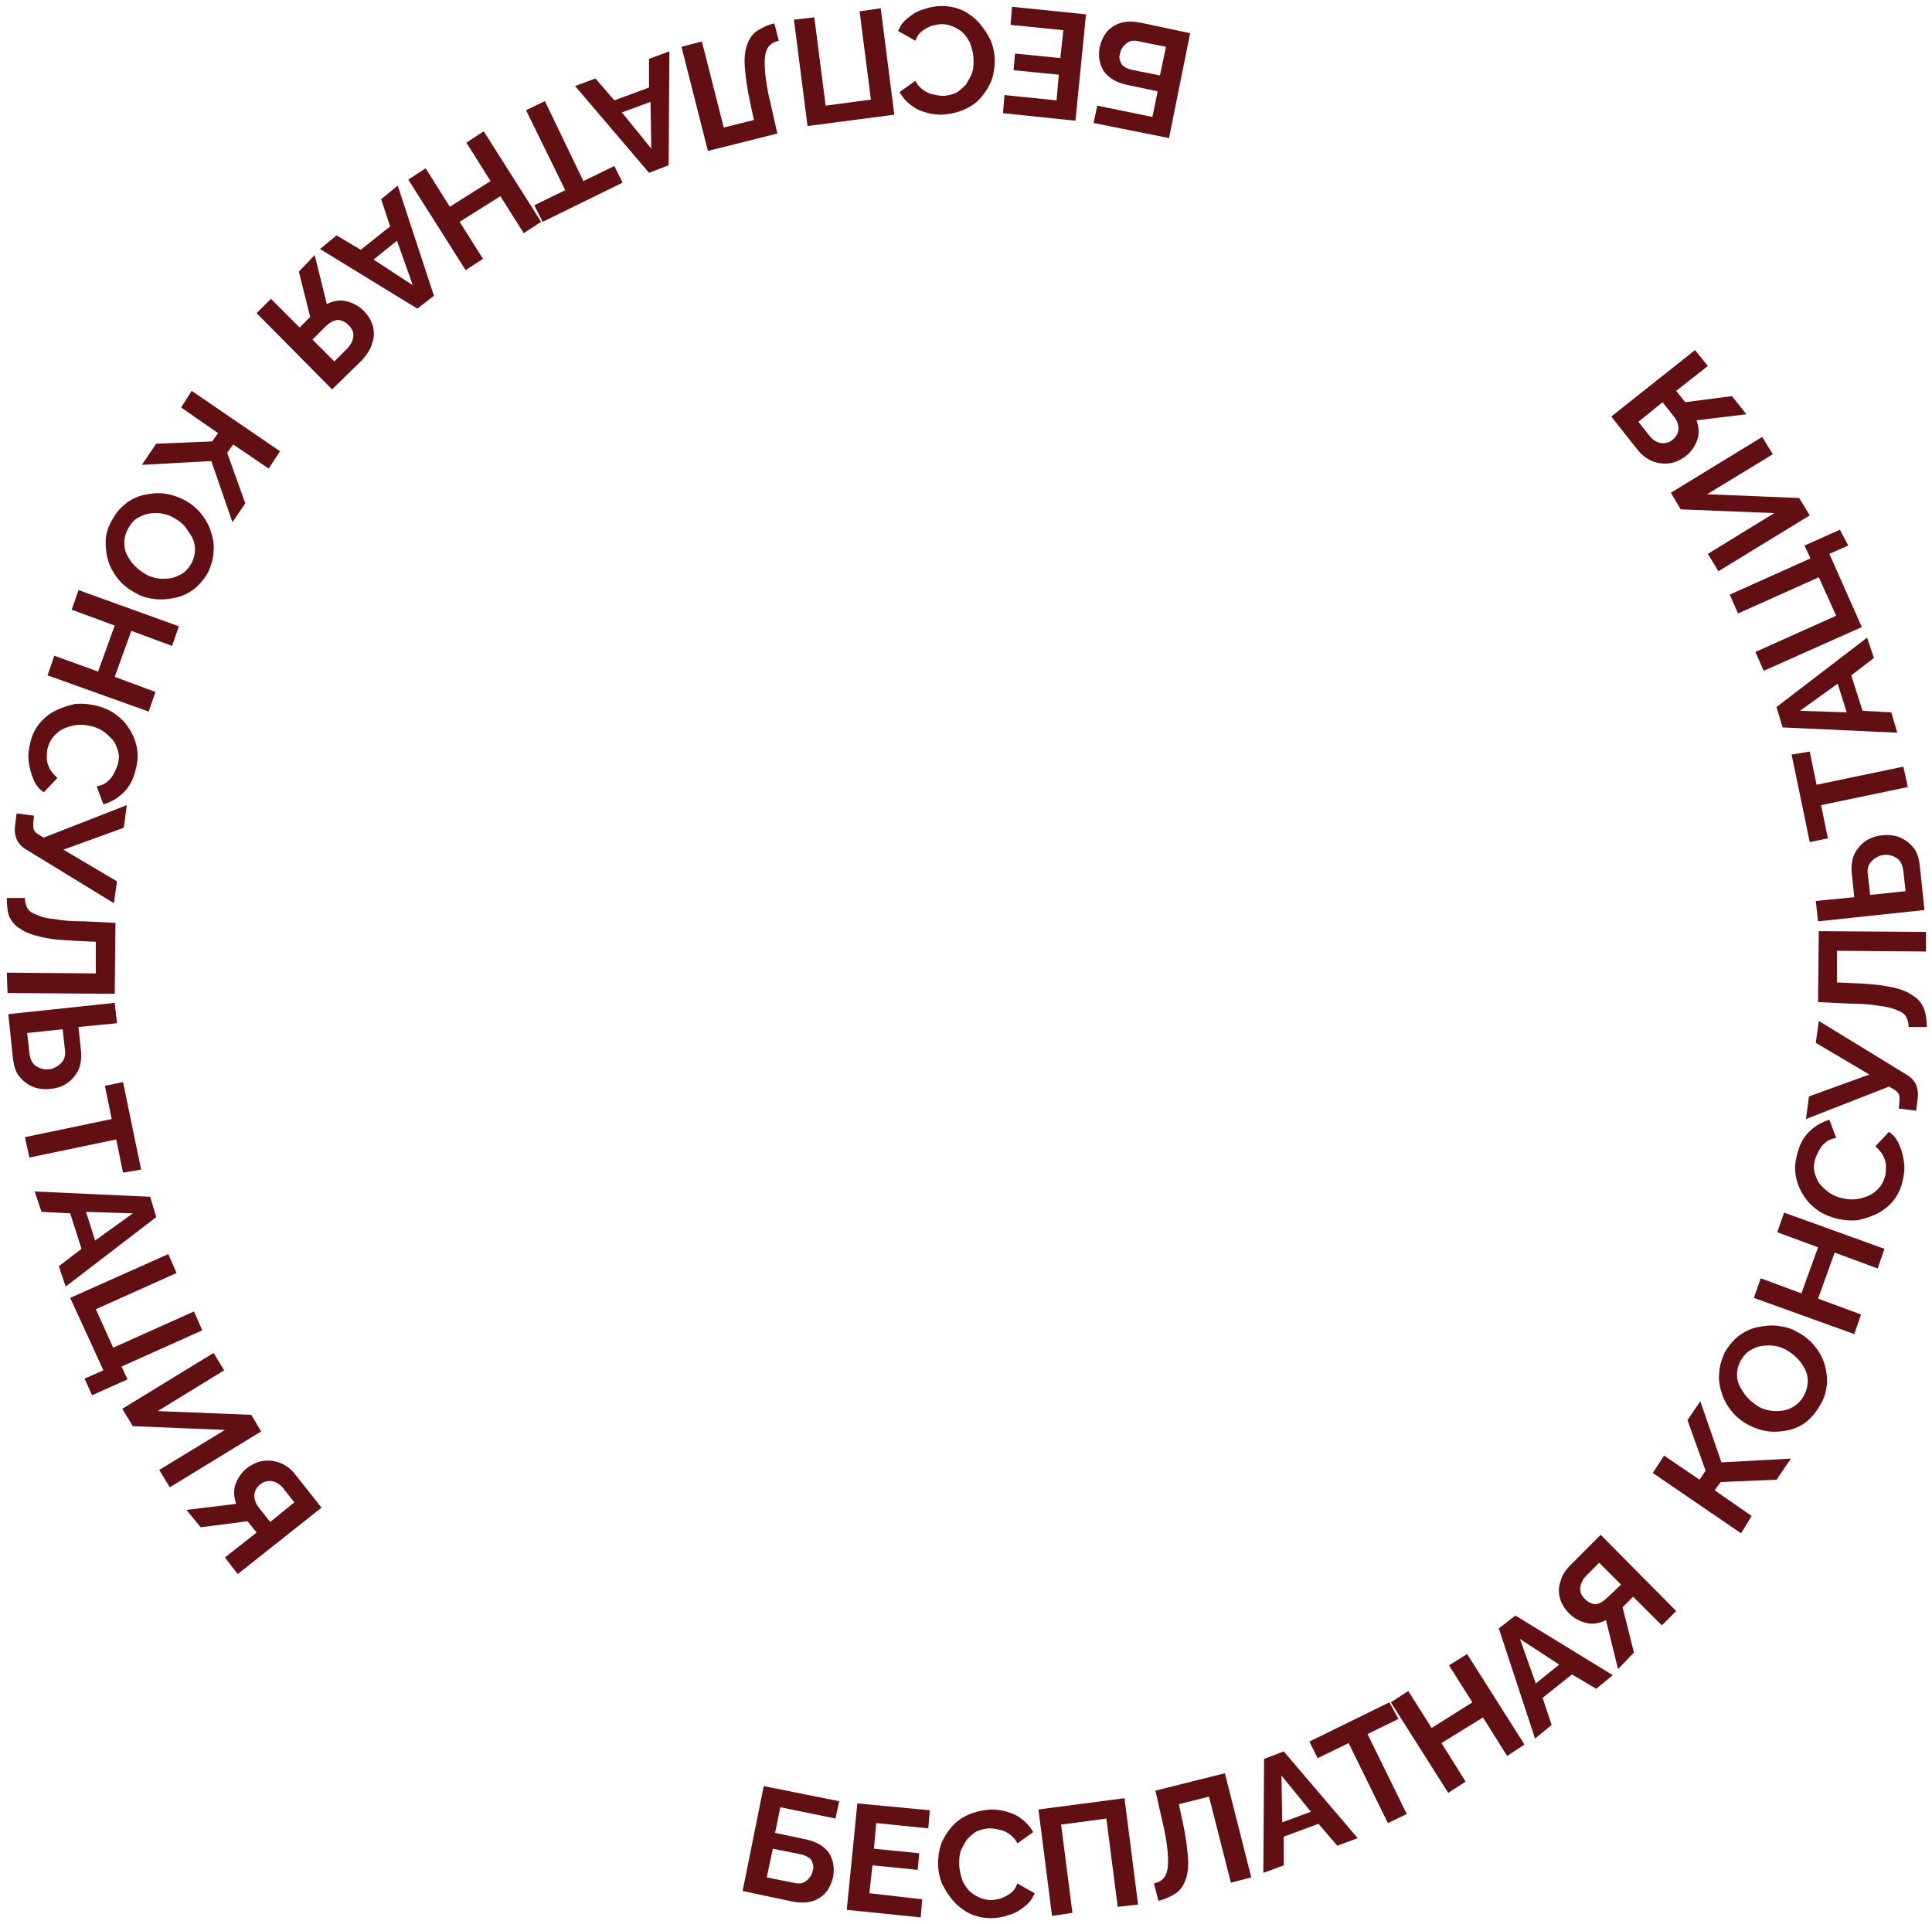 <?xml version="1.0" encoding="UTF-8"?> <!-- Generator: Adobe Illustrator 23.1.0, SVG Export Plug-In . SVG Version: 6.00 Build 0) --> <svg xmlns="http://www.w3.org/2000/svg" xmlns:xlink="http://www.w3.org/1999/xlink" id="Слой_1" x="0px" y="0px" viewBox="0 0 256 255" style="enable-background:new 0 0 256 255;" xml:space="preserve"> <style type="text/css"> .st0{fill:#610F12;} </style> <path class="st0" d="M157.7,4.4l-2.8,13.9l-10-2l0.5-2.3l7.3,1.5l0.7-3.4l-3.8-0.8c-1.6-0.3-2.6-0.9-3.3-1.8c-0.6-0.9-0.8-2-0.6-3.2 c0.3-1.2,0.8-2.2,1.8-2.8c0.9-0.6,2.1-0.8,3.6-0.5L157.7,4.4z M154.5,6.2L151,5.5c-0.8-0.2-1.4-0.1-1.8,0.3 c-0.4,0.3-0.7,0.8-0.8,1.3c-0.1,0.3-0.1,0.6,0,0.9c0.1,0.3,0.2,0.6,0.5,0.8s0.7,0.4,1.3,0.5l3.5,0.7L154.5,6.2z"></path> <path class="st0" d="M133.9,3.3l0.2-2.4l9.8,1L142.5,16l-9.6-1l0.2-2.4l6.9,0.7l0.3-3.4l-6-0.6l0.2-2.2l6,0.6l0.4-3.7L133.9,3.3z"></path> <path class="st0" d="M131.8,8c0,0.9-0.1,1.7-0.4,2.6c-0.3,0.8-0.8,1.6-1.4,2.3c-0.6,0.7-1.3,1.2-2.2,1.6c-0.9,0.4-1.8,0.6-3,0.7 c-1.3,0-2.4-0.3-3.4-0.8c-1-0.6-1.7-1.3-2.2-2.2l2.1-1.5c0.2,0.5,0.6,0.9,1,1.2s0.8,0.5,1.3,0.6c0.4,0.1,0.9,0.2,1.3,0.2 c0.7,0,1.3-0.2,1.8-0.4c0.5-0.3,0.9-0.7,1.3-1.1c0.3-0.5,0.6-1,0.8-1.5C129,9.1,129,8.6,129,8c0-0.8-0.2-1.6-0.5-2.4 c-0.4-0.7-0.8-1.3-1.5-1.7c-0.6-0.4-1.4-0.7-2.2-0.7c-0.4,0-0.9,0.1-1.3,0.2c-0.5,0.2-0.9,0.4-1.3,0.7s-0.7,0.7-0.9,1.3L119,4.1 c0.3-0.7,0.7-1.3,1.4-1.8c0.6-0.5,1.3-0.9,2.1-1.1c0.8-0.3,1.6-0.4,2.3-0.4c1,0,1.9,0.2,2.8,0.6c0.8,0.4,1.6,1,2.2,1.7 c0.6,0.7,1.1,1.5,1.5,2.3C131.6,6.2,131.8,7.1,131.8,8z"></path> <path class="st0" d="M116.7,1.1l1.8,14.1L107,16.7l-1.8-14.1l2.7-0.3l1.5,11.7l6-0.8l-1.5-11.7L116.7,1.1z"></path> <path class="st0" d="M93,5.5l2.9,11.4l4-1l-0.5-2.3c-0.4-1.8-0.6-3.4-0.7-4.6s0-2.3,0.3-3.1s0.7-1.4,1.3-1.8c0.6-0.4,1.4-0.8,2.3-1 l0.6,2.3c-0.5,0.1-0.9,0.3-1.2,0.6c-0.3,0.3-0.5,0.7-0.6,1.3s-0.1,1.4,0,2.5c0.1,1,0.3,2.3,0.7,3.9l0.9,4L93.8,20L90.3,6.2L93,5.5z"></path> <path class="st0" d="M88.6,21.9l-2.6,1l-9.8-11.5l2.7-1l2.5,2.9l4.6-1.7V7.8l2.7-1L88.6,21.9z M82.4,14.9l3.9,4.8l-0.1-6.2 L82.4,14.9z"></path> <path class="st0" d="M70.8,27.2l4.1-2l-5.2-10.6l2.5-1.2L77.3,24l4.1-2l1.1,2.2l-10.6,5.2L70.8,27.2z"></path> <path class="st0" d="M61.7,35.8l-7.6-12l2.3-1.5l3.2,5.1L65,24l-3.2-5.1l2.3-1.5l7.6,12l-2.3,1.5L66.3,26l-5.4,3.4l3.1,4.9 L61.7,35.8z"></path> <path class="st0" d="M57.5,39.2l-2.2,1.7L42.4,33l2.2-1.8l3.2,1.9l3.9-3.1l-1.2-3.6l2.2-1.8L57.5,39.2z M49.5,34.4l5.2,3.4l-2.1-5.9 L49.5,34.4z"></path> <path class="st0" d="M41.7,33.8l1.6,6.5c0.8-0.4,1.7-0.6,2.5-0.4c0.9,0.2,1.7,0.6,2.4,1.3c0.6,0.6,1,1.3,1.2,2 c0.2,0.8,0.2,1.5-0.1,2.3c-0.2,0.8-0.7,1.5-1.3,2.2l-4,3.9L34,41.5l1.9-1.9l3.8,3.8l1.4-1.4l-1.5-6L41.7,33.8z M43.1,43.3L41.4,45 l2.9,2.9l1.7-1.7c0.4-0.4,0.7-0.9,0.8-1.5s-0.1-1.1-0.6-1.6s-1-0.7-1.5-0.7C44.1,42.5,43.6,42.8,43.1,43.3z"></path> <path class="st0" d="M25.4,51.8l11.7,8l-1.5,2.3l-4.7-3.2L30.1,60l2.4,6.7l-1.7,2.5L28,61.1l-9.2,0.5l1.9-2.8l7.4-0.3l0.8-1.1L24,54 L25.4,51.8z"></path> <path class="st0" d="M14.8,69c0.5-0.9,1.1-1.7,1.8-2.2c0.7-0.6,1.6-1,2.4-1.2c0.9-0.2,1.8-0.3,2.7-0.2c0.9,0.1,1.8,0.4,2.6,0.8 c0.8,0.4,1.6,1,2.2,1.7s1.1,1.5,1.4,2.4s0.5,1.8,0.4,2.7c0,0.9-0.3,1.9-0.7,2.8c-0.5,0.9-1.1,1.6-1.8,2.2c-0.8,0.6-1.6,1-2.5,1.2 s-1.8,0.3-2.7,0.2c-0.9-0.1-1.8-0.3-2.6-0.8c-0.8-0.4-1.6-1-2.2-1.7c-0.6-0.7-1.1-1.5-1.4-2.4c-0.3-0.9-0.4-1.7-0.4-2.7 C14,70.8,14.3,69.9,14.8,69z M23,68.6c-0.7-0.4-1.5-0.6-2.3-0.6s-1.5,0.1-2.2,0.5c-0.7,0.3-1.2,0.9-1.6,1.7 c-0.4,0.8-0.5,1.6-0.4,2.3c0.1,0.8,0.5,1.4,1,2.1c0.5,0.6,1.1,1.1,1.8,1.5c0.7,0.4,1.5,0.6,2.3,0.6s1.5-0.1,2.2-0.5 c0.7-0.3,1.2-0.9,1.6-1.6c0.4-0.8,0.5-1.6,0.4-2.3c-0.1-0.8-0.5-1.4-1-2.1C24.3,69.4,23.7,69,23,68.6z"></path> <path class="st0" d="M19.7,94.3L6.3,89.5l0.9-2.6L13,89l2.2-6.1l-5.7-2.1l0.9-2.6L23.7,83l-0.9,2.6l-5.4-2l-2.2,6.1l5.4,2L19.7,94.3 z"></path> <path class="st0" d="M12.7,93.5c0.8,0.2,1.6,0.5,2.4,1c0.7,0.5,1.4,1.1,1.9,1.9c0.5,0.7,0.9,1.6,1.1,2.5s0.2,1.9-0.1,3 c-0.3,1.3-0.8,2.3-1.6,3.1c-0.8,0.8-1.7,1.3-2.7,1.6l-0.9-2.4c0.6-0.1,1.1-0.3,1.4-0.6c0.4-0.3,0.7-0.7,0.9-1.1s0.4-0.8,0.5-1.2 c0.2-0.7,0.2-1.3,0-1.9s-0.4-1.1-0.8-1.5c-0.4-0.4-0.8-0.8-1.3-1.1c-0.5-0.3-1-0.5-1.6-0.6c-0.8-0.2-1.6-0.2-2.4,0s-1.5,0.5-2,1 c-0.6,0.5-1,1.2-1.2,2c-0.1,0.4-0.1,0.9-0.1,1.3c0,0.5,0.2,1,0.4,1.4c0.2,0.4,0.6,0.8,1,1.2L5.8,105c-0.6-0.4-1.1-1-1.4-1.8 c-0.3-0.7-0.5-1.5-0.6-2.3s0-1.6,0.2-2.4c0.2-1,0.6-1.8,1.2-2.6c0.6-0.7,1.3-1.3,2.1-1.7c0.8-0.4,1.7-0.7,2.6-0.9 C10.9,93.2,11.8,93.3,12.7,93.5z"></path> <path class="st0" d="M2.2,107.8l2.3,0.3l-0.1,1.1c0,0.3,0,0.6,0.1,0.8c0.1,0.2,0.3,0.4,0.6,0.6l0.7,0.4l11-4.3l-0.4,3l-8,2.9 l7.1,4.2l-0.4,2.9l-11.6-7.1c-0.7-0.4-1.1-0.9-1.3-1.4s-0.3-1.1-0.2-1.8L2.2,107.8z"></path> <path class="st0" d="M0.9,128.9l11.8,0.1v-4.2l-2.4-0.1c-1.9-0.1-3.4-0.2-4.7-0.5s-2.2-0.6-2.9-1.1c-0.7-0.4-1.2-1-1.5-1.7 C1,120.8,0.9,120,0.9,119h2.4c0,0.5,0.1,0.9,0.3,1.3s0.6,0.7,1.2,0.9c0.6,0.3,1.3,0.5,2.4,0.6c1,0.2,2.4,0.3,4,0.3l4.1,0.2l-0.1,9.4 L1,131.6L0.9,128.9z"></path> <path class="st0" d="M1.1,134.4l14.1-1.5l0.3,2.7l-5.1,0.5l0.3,2.9c0.2,1.6-0.1,2.8-0.9,3.7c-0.7,0.9-1.8,1.5-3.1,1.6 c-0.9,0.1-1.7,0-2.4-0.3s-1.3-0.8-1.8-1.4c-0.5-0.7-0.7-1.5-0.8-2.5L1.1,134.4z M3.6,136.9l0.3,2.7c0.1,0.8,0.4,1.4,0.9,1.7 s1.1,0.5,1.7,0.4c0.4,0,0.7-0.2,1.1-0.4c0.3-0.2,0.6-0.5,0.8-0.8c0.2-0.4,0.3-0.8,0.2-1.4l-0.3-2.7L3.6,136.9z"></path> <path class="st0" d="M16.3,155.4l-0.9-4.4l-11.5,2.4l-0.6-2.7l11.5-2.4l-0.9-4.4l2.4-0.5l2.4,11.6L16.3,155.4z"></path> <path class="st0" d="M19.9,158.6l0.8,2.7l-12,9.2l-0.9-2.7l3-2.3l-1.5-4.7l-3.8-0.2l-0.9-2.7L19.9,158.6z M12.6,164.4l5-3.6 l-6.2-0.2L12.6,164.4z"></path> <path class="st0" d="M11.2,182.7l2.5-1.1L9.3,172l13-5.8l1.1,2.5l-10.7,4.8l2.3,5.1l10.7-4.8l1.1,2.5l-10.7,4.8l0.8,1.7l-4.7,2.1 L11.2,182.7z"></path> <path class="st0" d="M16.2,186.7l12.1-7.4l1.4,2.3l-8.8,5.4l12.4,0.5l1.3,2.2l-12.1,7.4l-1.4-2.3l8.7-5.3L17.6,189L16.2,186.7z"></path> <path class="st0" d="M24.7,200.1l6.6-0.8c-0.3-0.9-0.4-1.7-0.1-2.6c0.3-0.8,0.8-1.6,1.6-2.2c0.7-0.5,1.4-0.8,2.1-0.9 c0.8-0.1,1.5,0,2.3,0.3c0.7,0.3,1.4,0.8,2,1.6l3.4,4.3l-11.1,8.8l-1.7-2.2l4.2-3.3l-1.2-1.5l-6.2,0.8L24.7,200.1z M34.3,199.8 l1.5,1.9l3.2-2.6l-1.5-1.9c-0.4-0.5-0.9-0.8-1.4-0.9c-0.5-0.1-1.1,0-1.6,0.4s-0.8,0.9-0.8,1.5S33.9,199.3,34.3,199.8z"></path> <path class="st0" d="M98.4,250.6l2.8-13.9l10,2l-0.5,2.3l-7.3-1.5l-0.7,3.4l3.8,0.8c1.6,0.3,2.6,0.9,3.3,1.8c0.6,0.9,0.8,2,0.6,3.2 c-0.3,1.2-0.8,2.2-1.8,2.8c-0.9,0.6-2.1,0.8-3.6,0.5L98.4,250.6z M101.6,248.8l3.5,0.7c0.8,0.2,1.4,0.1,1.8-0.3 c0.4-0.3,0.7-0.8,0.8-1.3c0.1-0.3,0.1-0.6,0-0.9c-0.1-0.3-0.2-0.6-0.5-0.8s-0.7-0.4-1.3-0.5l-3.5-0.7L101.6,248.8z"></path> <path class="st0" d="M122.2,251.7l-0.2,2.4l-9.8-1l1.4-14.1l9.6,0.9l-0.2,2.4l-6.9-0.7l-0.3,3.4l6,0.6l-0.2,2.2l-6-0.6l-0.4,3.7 L122.2,251.7z"></path> <path class="st0" d="M124.3,247c0-0.9,0.1-1.7,0.4-2.6c0.3-0.8,0.8-1.6,1.4-2.3s1.3-1.2,2.2-1.6c0.9-0.4,1.8-0.6,3-0.7 c1.3,0,2.4,0.3,3.4,0.8c1,0.6,1.7,1.3,2.2,2.2l-2.1,1.5c-0.2-0.5-0.6-0.9-1-1.2s-0.8-0.5-1.3-0.6c-0.4-0.1-0.9-0.2-1.3-0.2 c-0.7,0-1.3,0.2-1.8,0.4c-0.5,0.3-0.9,0.7-1.3,1.1c-0.3,0.5-0.6,1-0.8,1.5c-0.2,0.6-0.2,1.1-0.2,1.7c0,0.8,0.2,1.6,0.5,2.4 c0.4,0.7,0.8,1.3,1.5,1.7c0.6,0.4,1.4,0.7,2.2,0.7c0.4,0,0.9-0.1,1.3-0.2c0.5-0.2,0.9-0.4,1.3-0.7c0.4-0.3,0.7-0.7,0.9-1.3l2.3,1.3 c-0.3,0.7-0.7,1.3-1.4,1.8c-0.6,0.5-1.3,0.9-2.1,1.1c-0.8,0.3-1.6,0.4-2.3,0.4c-1,0-1.9-0.2-2.8-0.6c-0.8-0.4-1.6-1-2.2-1.7 s-1.1-1.5-1.5-2.3C124.5,248.8,124.3,247.9,124.3,247z"></path> <path class="st0" d="M139.4,253.9l-1.8-14.1l11.4-1.5l1.8,14.1l-2.7,0.3l-1.5-11.7l-6,0.8l1.5,11.7L139.4,253.9z"></path> <path class="st0" d="M163.1,249.5l-2.9-11.4l-4,1l0.5,2.3c0.4,1.8,0.6,3.4,0.7,4.6c0.1,1.2,0,2.3-0.3,3.1s-0.7,1.4-1.3,1.8 c-0.6,0.4-1.4,0.8-2.3,1l-0.6-2.3c0.5-0.1,0.9-0.3,1.2-0.6s0.5-0.7,0.6-1.3s0.1-1.4,0-2.5c-0.1-1-0.3-2.3-0.7-3.9l-0.9-4l9.2-2.3 l3.5,13.8L163.1,249.5z"></path> <path class="st0" d="M167.5,233.1l2.6-1l9.8,11.5l-2.7,1l-2.5-2.9l-4.6,1.7v3.8l-2.7,1L167.5,233.1z M173.7,240.1l-3.9-4.8l0.1,6.2 L173.7,240.1z"></path> <path class="st0" d="M185.3,227.8l-4.1,2l5.2,10.6l-2.5,1.2l-5.2-10.6l-4.1,2l-1.1-2.2l10.6-5.2L185.3,227.8z"></path> <path class="st0" d="M194.4,219.2l7.6,12l-2.3,1.5l-3.2-5.1L191,231l3.2,5.1l-2.3,1.5l-7.6-12l2.3-1.5l3.1,4.9l5.4-3.4l-3.1-4.9 L194.4,219.2z"></path> <path class="st0" d="M198.6,215.8l2.2-1.7l12.9,7.9l-2.2,1.8l-3.2-1.9l-3.9,3.1l1.2,3.6l-2.2,1.8L198.6,215.8z M206.6,220.6 l-5.2-3.4l2.1,5.9L206.6,220.6z"></path> <path class="st0" d="M214.4,221.2l-1.6-6.5c-0.8,0.4-1.7,0.6-2.5,0.4c-0.9-0.2-1.7-0.6-2.4-1.3c-0.6-0.6-1-1.3-1.2-2 c-0.2-0.8-0.2-1.5,0.1-2.3c0.2-0.8,0.7-1.5,1.4-2.2l3.9-3.9l10,10.1l-1.9,1.9l-3.8-3.8L215,213l1.5,6L214.4,221.2z M213,211.7 l1.8-1.7l-2.9-2.9l-1.7,1.7c-0.4,0.4-0.7,0.9-0.8,1.5s0.1,1.1,0.6,1.6s1,0.7,1.5,0.7C212,212.5,212.5,212.2,213,211.7z"></path> <path class="st0" d="M230.7,203.2l-11.7-8l1.5-2.3l4.7,3.2l0.8-1.2l-2.4-6.7l1.7-2.5l2.8,8.1l9.2-0.5l-1.9,2.8l-7.4,0.3l-0.8,1.1 l4.9,3.4L230.7,203.2z"></path> <path class="st0" d="M241.3,186c-0.5,0.9-1.1,1.7-1.8,2.3s-1.6,1-2.4,1.2c-0.9,0.2-1.8,0.3-2.7,0.2s-1.8-0.4-2.6-0.8 c-0.8-0.4-1.6-1-2.2-1.7c-0.6-0.7-1.1-1.5-1.4-2.4c-0.3-0.9-0.5-1.8-0.4-2.7c0-0.9,0.3-1.9,0.7-2.8c0.5-0.9,1.1-1.6,1.8-2.2 c0.8-0.6,1.6-1,2.5-1.2s1.8-0.3,2.7-0.2s1.8,0.3,2.6,0.8c0.8,0.4,1.6,1,2.2,1.7c0.6,0.7,1.1,1.5,1.4,2.4c0.3,0.9,0.4,1.7,0.4,2.7 C242,184.2,241.8,185.1,241.3,186z M233,186.4c0.7,0.4,1.5,0.6,2.3,0.6s1.5-0.1,2.2-0.5s1.2-0.9,1.6-1.7c0.4-0.8,0.5-1.6,0.4-2.3 c-0.1-0.8-0.5-1.4-1-2.1c-0.5-0.6-1.1-1.1-1.8-1.5s-1.5-0.6-2.3-0.6s-1.5,0.1-2.2,0.5c-0.7,0.3-1.2,0.9-1.6,1.6 c-0.4,0.8-0.5,1.6-0.4,2.3s0.5,1.4,1,2.1C231.8,185.6,232.4,186,233,186.4z"></path> <path class="st0" d="M236.4,160.7l13.3,4.8l-0.9,2.6l-5.7-2.1l-2.2,6.1l5.7,2.1l-0.9,2.6l-13.3-4.8l0.9-2.6l5.4,2l2.2-6.1l-5.4-2 L236.4,160.7z"></path> <path class="st0" d="M243.4,161.5c-0.8-0.2-1.6-0.5-2.4-1c-0.7-0.5-1.4-1.1-1.9-1.9c-0.5-0.7-0.9-1.6-1.1-2.5 c-0.2-0.9-0.2-1.9,0.1-3c0.3-1.3,0.8-2.3,1.6-3.1s1.7-1.3,2.7-1.6l0.9,2.4c-0.6,0.1-1.1,0.3-1.4,0.6c-0.4,0.3-0.7,0.7-0.9,1.1 c-0.2,0.4-0.4,0.8-0.5,1.2c-0.2,0.7-0.2,1.3,0,1.9c0.2,0.6,0.4,1.1,0.8,1.5c0.4,0.4,0.8,0.8,1.3,1.1s1,0.5,1.6,0.6 c0.8,0.2,1.6,0.2,2.4,0c0.8-0.2,1.5-0.5,2-1c0.6-0.5,1-1.2,1.2-2c0.1-0.4,0.1-0.9,0.1-1.3c0-0.5-0.2-1-0.4-1.4s-0.6-0.8-1-1.2 l1.8-1.9c0.6,0.4,1.1,1,1.4,1.8c0.3,0.7,0.5,1.5,0.6,2.3s0,1.6-0.2,2.4c-0.2,1-0.6,1.8-1.2,2.6c-0.6,0.7-1.3,1.3-2.1,1.7 s-1.7,0.7-2.6,0.9C245.2,161.8,244.3,161.7,243.4,161.5z"></path> <path class="st0" d="M253.9,147.2l-2.3-0.3l0.1-1.1c0-0.3,0-0.6-0.1-0.8s-0.3-0.4-0.6-0.6l-0.7-0.4l-11,4.3l0.4-3l8-2.9l-7.1-4.2 l0.4-2.9l11.6,7.1c0.7,0.4,1.1,0.9,1.3,1.4s0.3,1.1,0.2,1.8L253.9,147.2z"></path> <path class="st0" d="M255.2,126.1l-11.8-0.1v4.2l2.4,0.1c1.9,0.1,3.4,0.2,4.7,0.5c1.2,0.2,2.2,0.6,2.9,1.1c0.7,0.4,1.2,1,1.5,1.7 s0.4,1.5,0.4,2.5h-2.4c0-0.5-0.1-0.9-0.3-1.3c-0.2-0.4-0.6-0.7-1.2-0.9c-0.6-0.3-1.4-0.5-2.4-0.6c-1-0.2-2.4-0.3-4-0.3l-4.1-0.2 l0.1-9.4l14.2,0.1L255.2,126.1z"></path> <path class="st0" d="M255,120.6l-14.1,1.5l-0.3-2.7l5.1-0.5l-0.3-2.9c-0.2-1.6,0.1-2.8,0.9-3.7c0.7-0.9,1.8-1.5,3.1-1.6 c0.9-0.1,1.7,0,2.4,0.3s1.3,0.8,1.8,1.4c0.5,0.7,0.7,1.5,0.8,2.5L255,120.6z M252.5,118.1l-0.3-2.7c-0.1-0.8-0.4-1.4-0.9-1.7 c-0.5-0.3-1.1-0.5-1.7-0.4c-0.4,0-0.7,0.2-1.1,0.4c-0.3,0.2-0.6,0.5-0.8,0.8c-0.2,0.4-0.3,0.8-0.2,1.4l0.3,2.7L252.5,118.1z"></path> <path class="st0" d="M239.8,99.6l0.9,4.4l11.5-2.4l0.6,2.7l-11.5,2.4l0.9,4.4l-2.4,0.5l-2.4-11.6L239.8,99.6z"></path> <path class="st0" d="M236.2,96.4l-0.8-2.7l12-9.2l0.9,2.7l-3,2.3l1.5,4.7l3.8,0.2l0.8,2.7L236.2,96.4z M243.5,90.6l-5,3.6l6.2,0.2 L243.5,90.6z"></path> <path class="st0" d="M244.9,72.3l-2.5,1.1l4.3,9.7l-13,5.8l-1.1-2.5l10.7-4.8l-2.3-5.1l-10.7,4.8l-1.1-2.5l10.7-4.8l-0.8-1.7 l4.7-2.1L244.9,72.3z"></path> <path class="st0" d="M239.8,68.3l-12.1,7.4l-1.4-2.3l8.8-5.4l-12.4-0.5l-1.3-2.2l12.1-7.4l1.4,2.3l-8.7,5.3l12.2,0.5L239.8,68.3z"></path> <path class="st0" d="M231.4,54.9l-6.6,0.8c0.3,0.9,0.4,1.7,0.1,2.6c-0.3,0.8-0.8,1.6-1.6,2.2c-0.7,0.5-1.4,0.8-2.1,0.9 c-0.8,0.1-1.5,0-2.3-0.3c-0.7-0.3-1.4-0.8-2-1.6l-3.4-4.3l11.1-8.8l1.7,2.1l-4.2,3.3l1.2,1.5l6.2-0.8L231.4,54.9z M221.8,55.2 l-1.5-1.9l-3.2,2.6l1.5,1.9c0.4,0.5,0.9,0.8,1.4,0.9c0.5,0.1,1.1,0,1.6-0.4s0.8-0.9,0.8-1.5S222.2,55.7,221.8,55.2z"></path> </svg> 